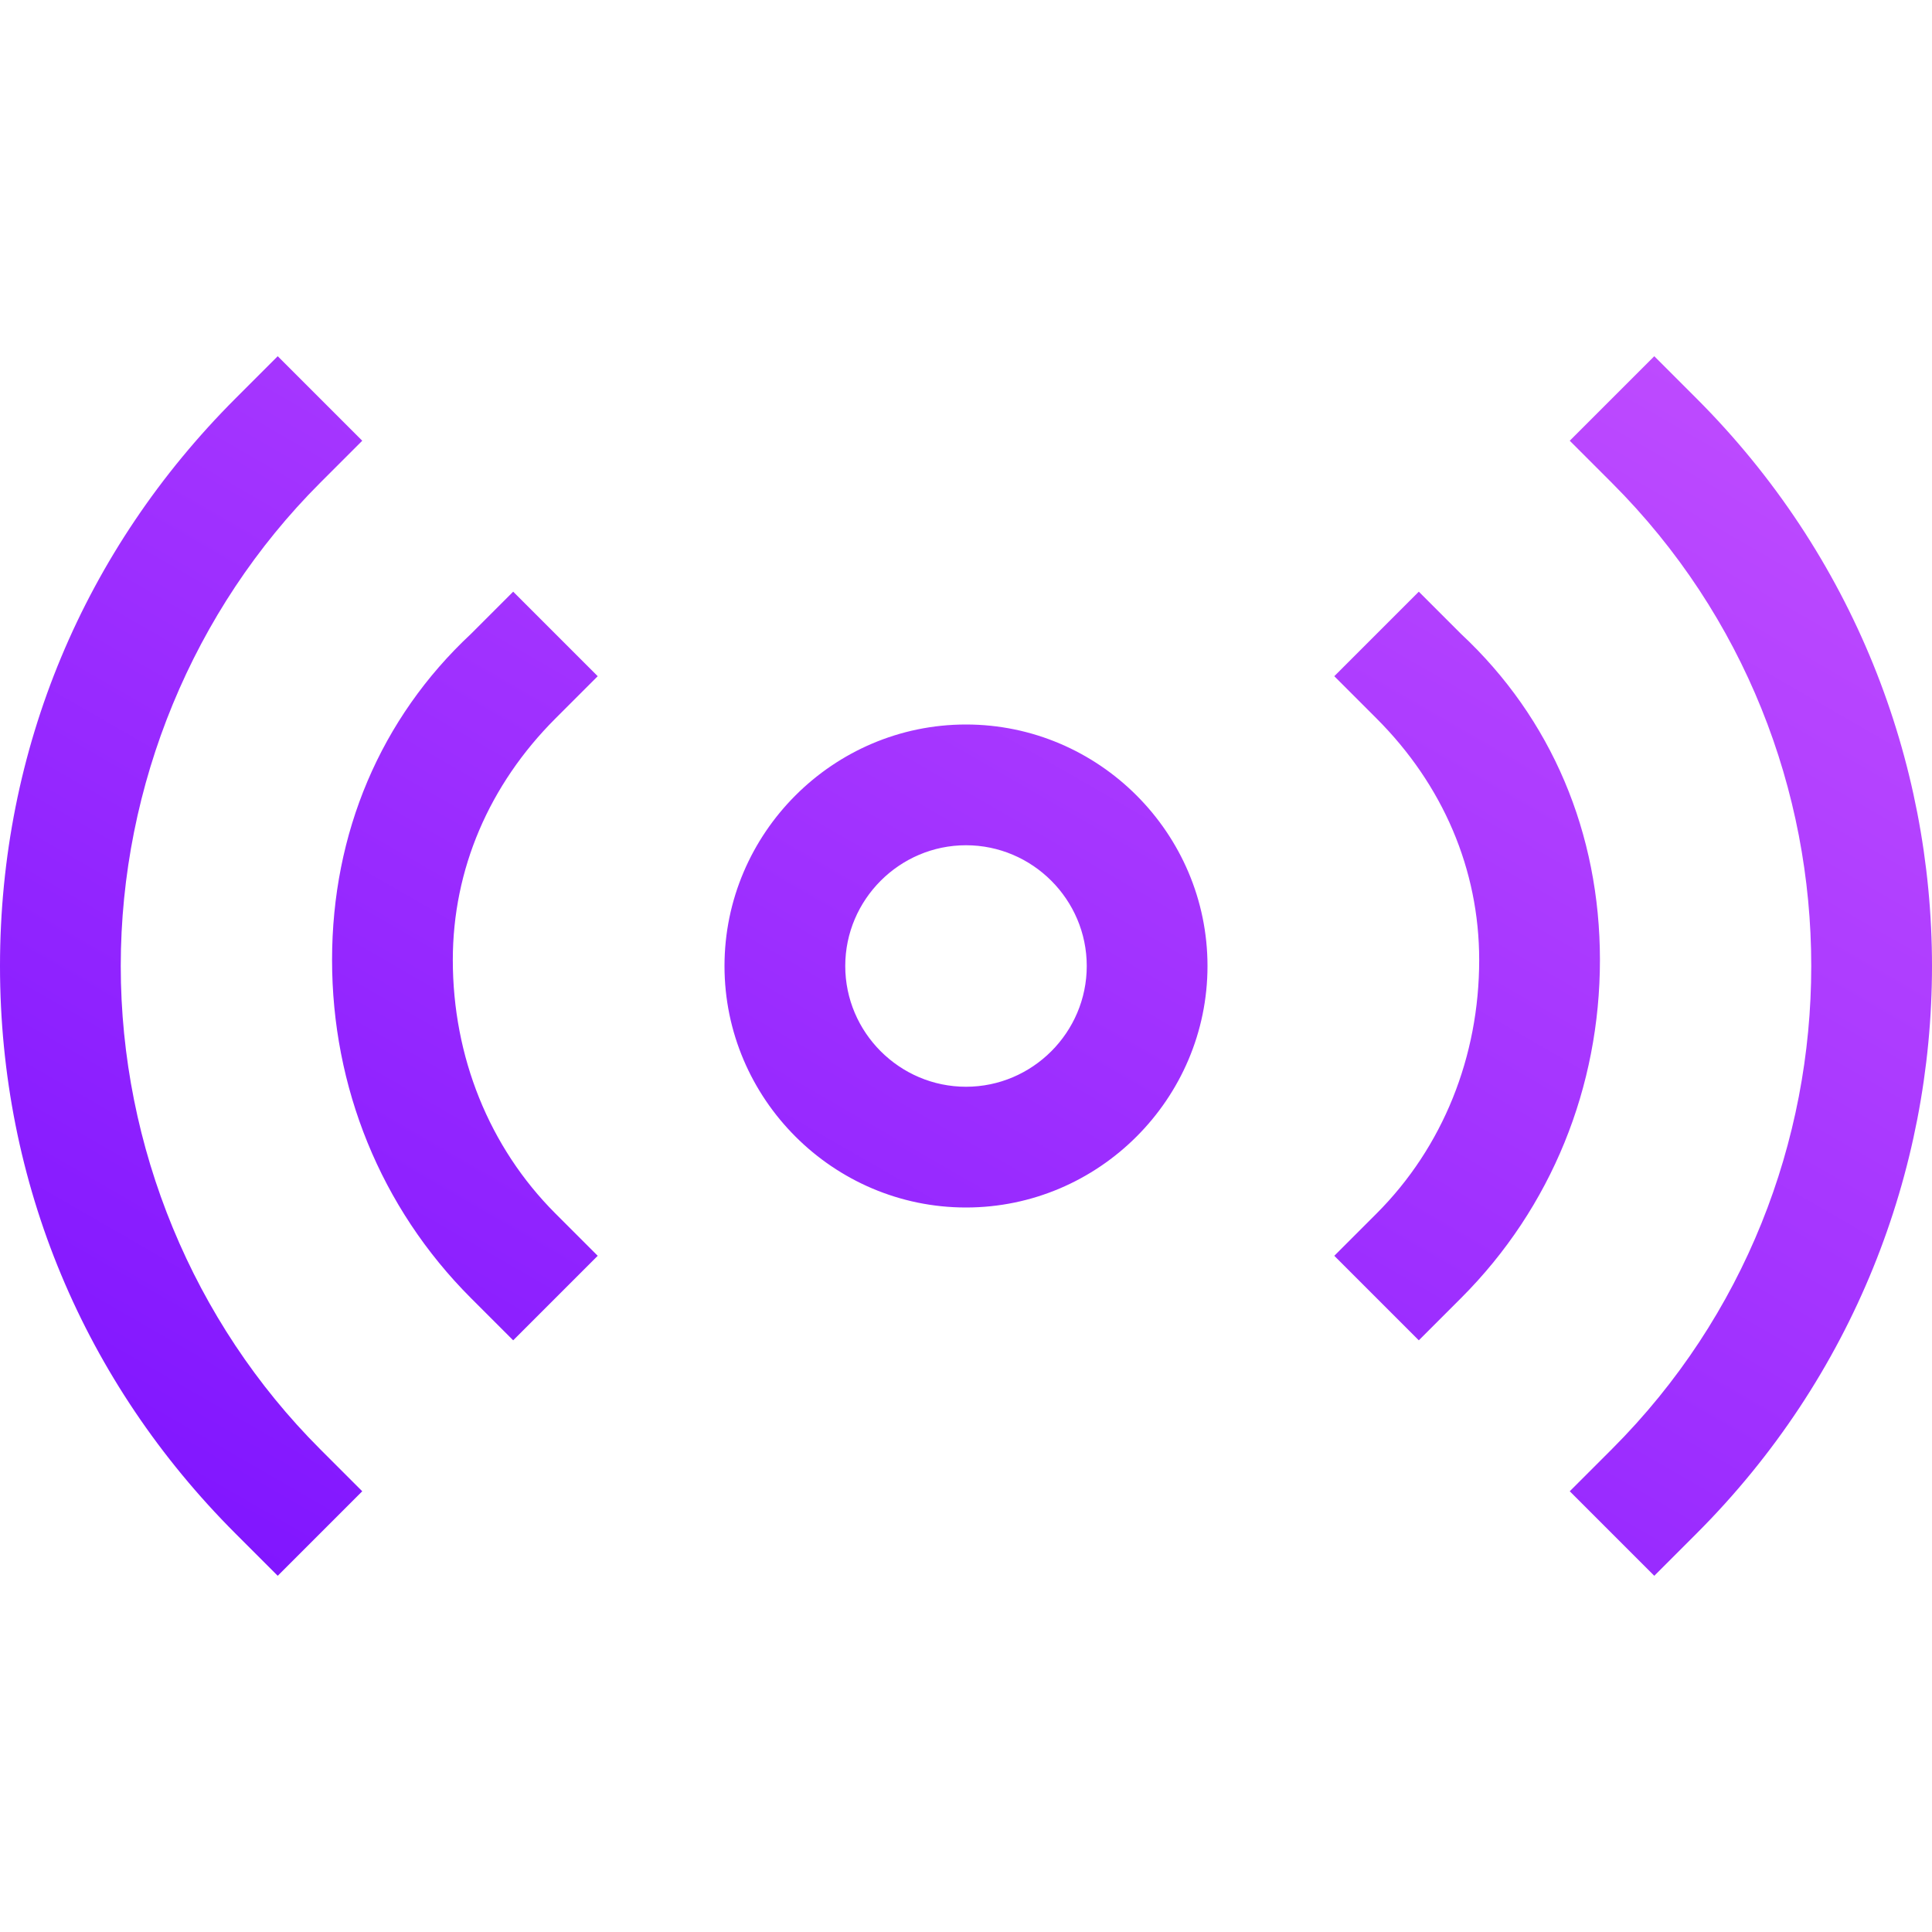 <?xml version="1.0" encoding="utf-8"?>
<!-- Generator: Adobe Illustrator 27.2.0, SVG Export Plug-In . SVG Version: 6.00 Build 0)  -->
<svg version="1.1" id="Layer_1" xmlns="http://www.w3.org/2000/svg" xmlns:xlink="http://www.w3.org/1999/xlink" x="0px" y="0px"
	 viewBox="0 0 32 32" style="enable-background:new 0 0 32 32;" xml:space="preserve">
<style type="text/css">
	.st0{fill:url(#SVGID_1_);}
</style>
<linearGradient id="SVGID_1_" gradientUnits="userSpaceOnUse" x1="23.229" y1="3.477" x2="8.769" y2="28.521">
	<stop  offset="0" style="stop-color:#BD4AFF"/>
	<stop  offset="1" style="stop-color:#8116FF"/>
</linearGradient>
<path class="st0" d="M26.5,15.9c0,2.1-0.8,4.1-2.3,5.6l-0.7,0.7l-1.4-1.4l0.7-0.7c1.1-1.1,1.7-2.6,1.7-4.2c0-1.5-0.6-2.9-1.7-4
	l-0.7-0.7l1.4-1.4l0.7,0.7C25.7,11.9,26.5,13.8,26.5,15.9z M28.1,6.6l-0.7-0.7L26,7.3L26.7,8c4.4,4.4,4.4,11.6,0,16L26,24.7l1.4,1.4
	l0.7-0.7C33.3,20.2,33.3,11.8,28.1,6.6z M9.9,11.2L8.5,9.8l-0.7,0.7c-1.5,1.4-2.3,3.3-2.3,5.4c0,2.1,0.8,4.1,2.3,5.6l0.7,0.7
	l1.4-1.4l-0.7-0.7c-1.1-1.1-1.7-2.6-1.7-4.2c0-1.5,0.6-2.9,1.7-4L9.9,11.2z M2,16c0-3,1.2-5.9,3.3-8L6,7.3L4.6,5.9L3.9,6.6
	C1.4,9.1,0,12.4,0,16c0,3.6,1.4,6.9,3.9,9.4l0.7,0.7L6,24.7L5.3,24C3.2,21.9,2,19,2,16z M20,16c0,2.2-1.8,4-4,4c-2.2,0-4-1.8-4-4
	c0-2.2,1.8-4,4-4C18.2,12,20,13.8,20,16z M18,16c0-1.1-0.9-2-2-2c-1.1,0-2,0.9-2,2c0,1.1,0.9,2,2,2C17.1,18,18,17.1,18,16z"/>
</svg>

